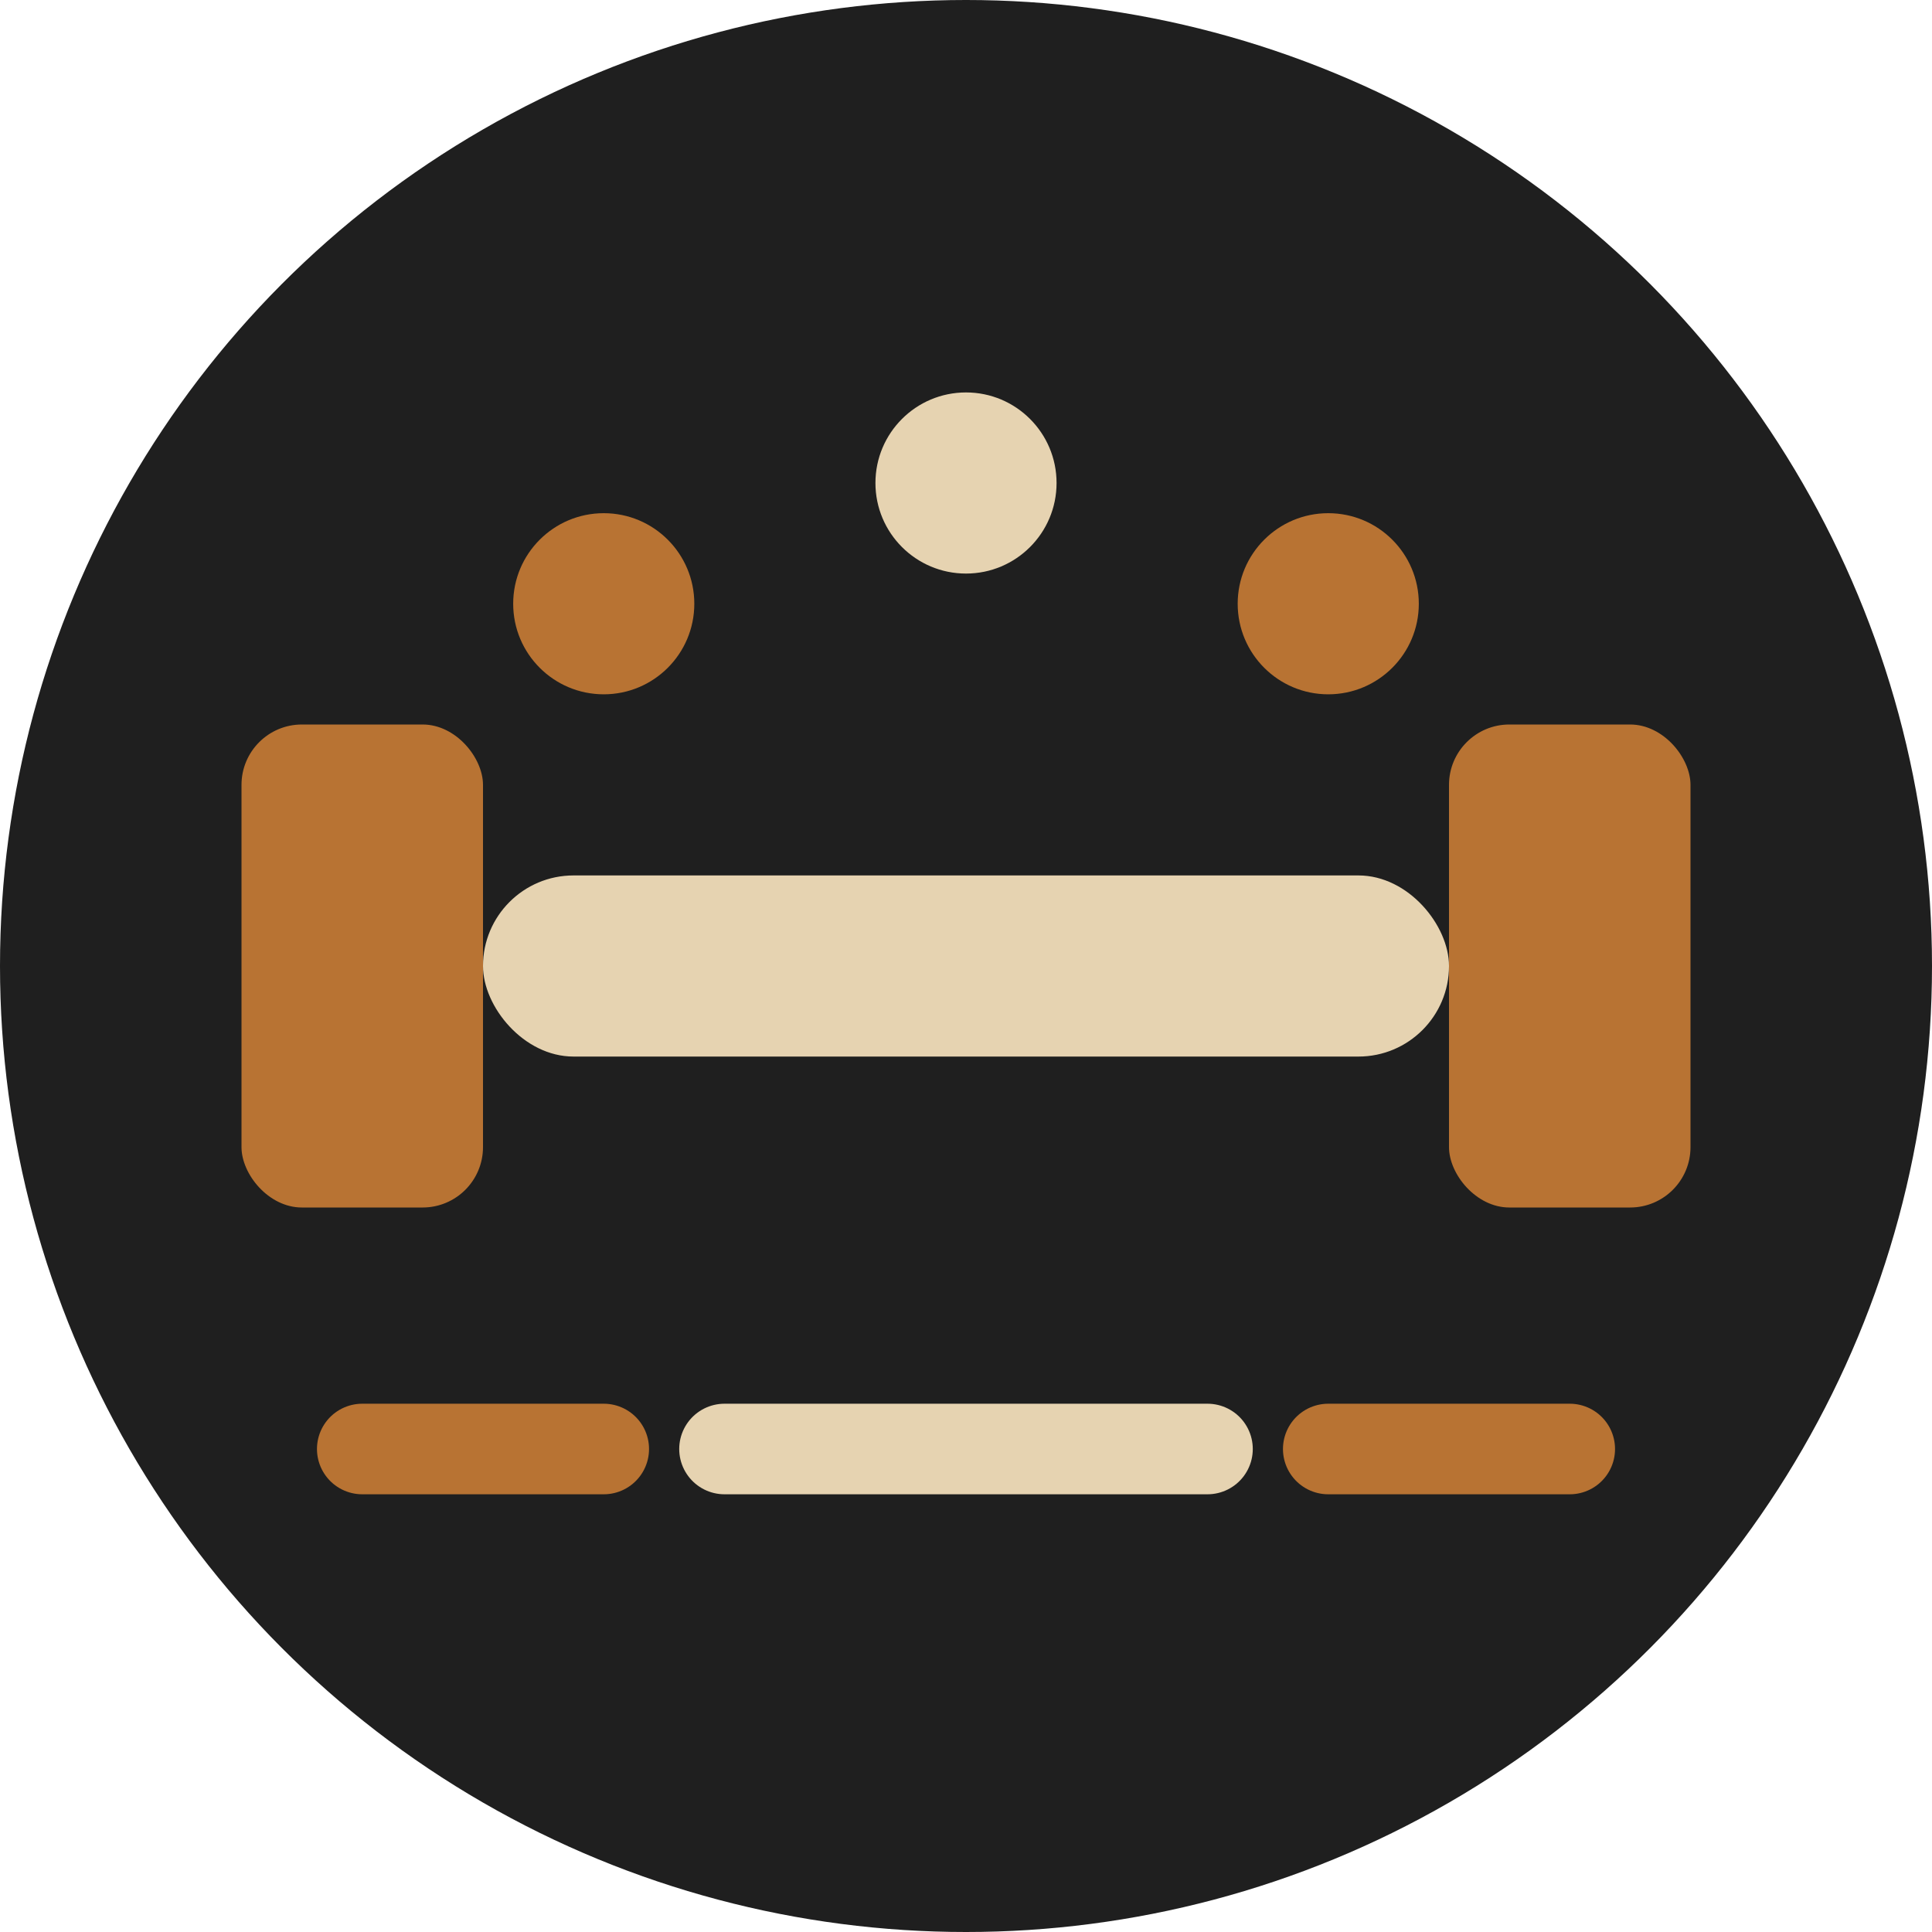 <svg xmlns="http://www.w3.org/2000/svg" viewBox="0 0 32 32" width="32" height="32">
  <defs>
    <style>
      .bg { fill: #1F1F1F; }
      .primary { fill: #B87333; }
      .secondary { fill: #E6D3B1; }
    </style>
  </defs>
  
  <!-- Background circle -->
  <circle cx="16" cy="16" r="16" class="bg"/>
  
  <!-- Dumbbell weight left -->
  <rect x="4" y="12" width="4" height="8" rx="1" class="primary"/>
  <!-- Dumbbell bar -->
  <rect x="8" y="14.5" width="16" height="3" rx="1.5" class="secondary"/>
  <!-- Dumbbell weight right -->
  <rect x="24" y="12" width="4" height="8" rx="1" class="primary"/>
  
  <!-- Control indicator - small circles -->
  <circle cx="10" cy="10" r="1.5" class="primary"/>
  <circle cx="22" cy="10" r="1.5" class="primary"/>
  <circle cx="16" cy="8" r="1.5" class="secondary"/>
  
  <!-- Strength indicator lines -->
  <line x1="6" y1="24" x2="10" y2="24" stroke="#B87333" stroke-width="1.5" stroke-linecap="round"/>
  <line x1="12" y1="24" x2="20" y2="24" stroke="#E6D3B1" stroke-width="1.5" stroke-linecap="round"/>
  <line x1="22" y1="24" x2="26" y2="24" stroke="#B87333" stroke-width="1.5" stroke-linecap="round"/>
</svg>